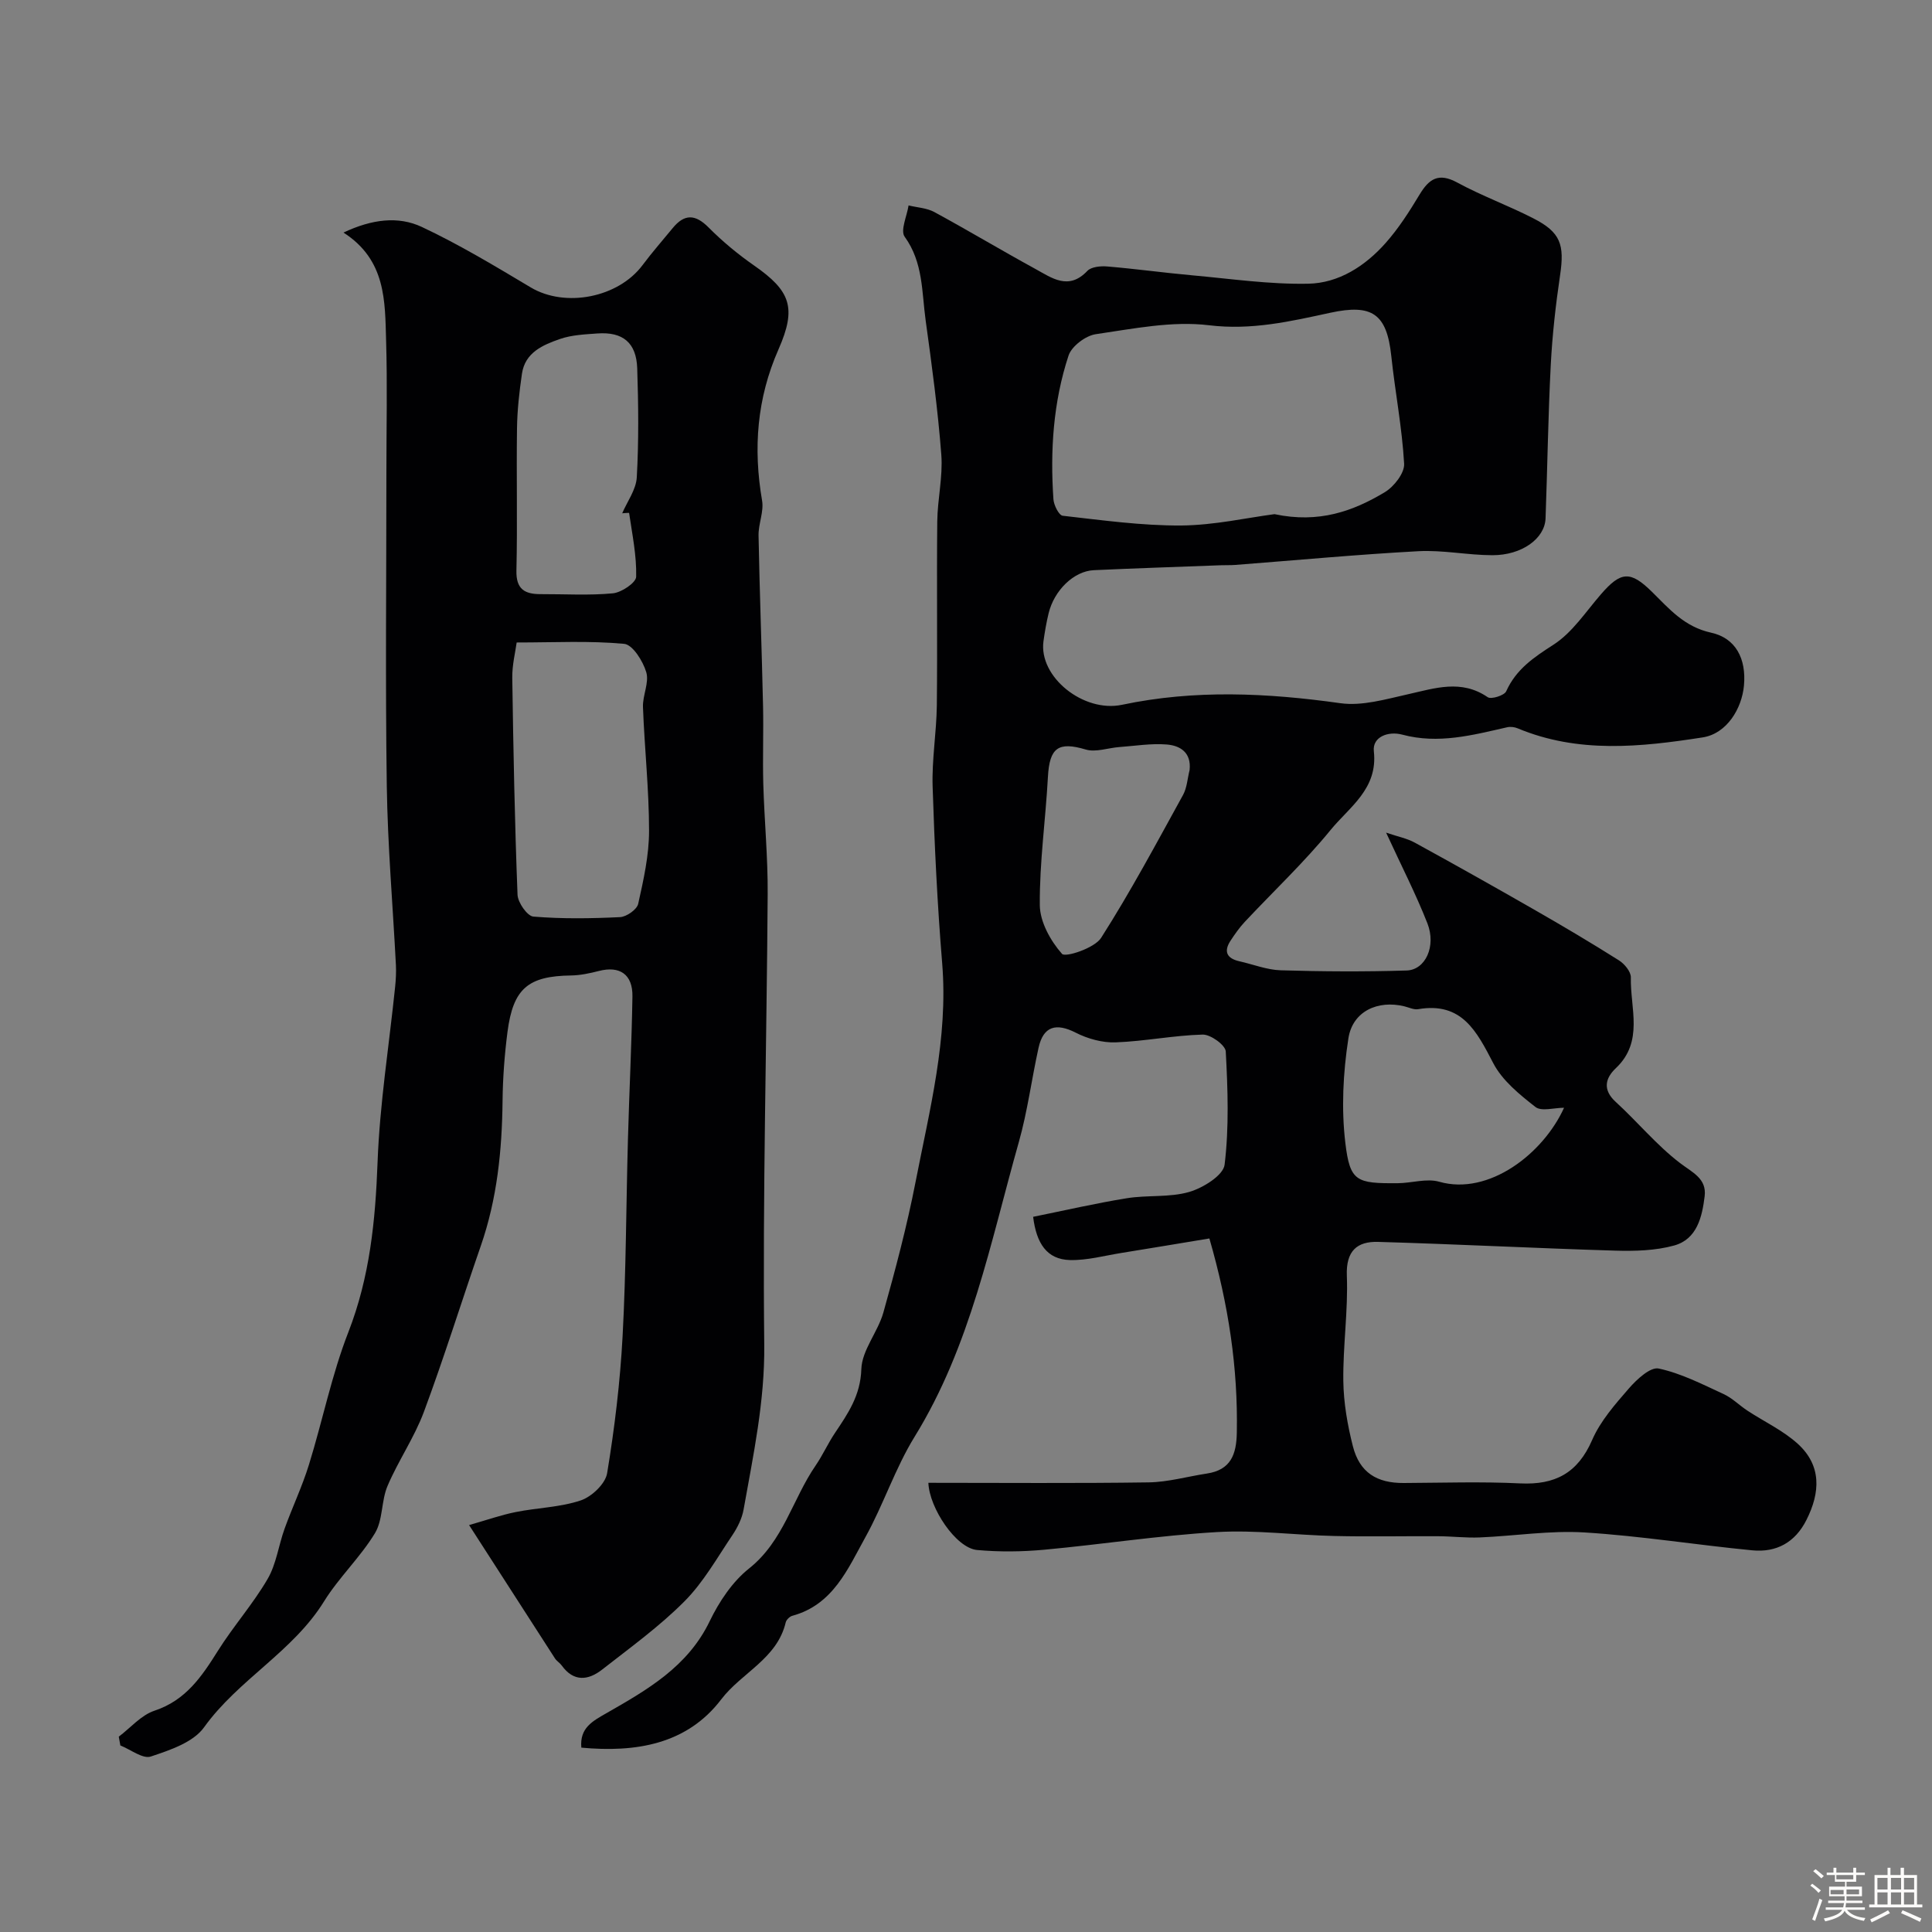 <svg enable-background="new 0 0 400 400" viewBox="0 0 400 400" xmlns="http://www.w3.org/2000/svg"><rect x="0" y="0" width="400" height="400" fill="#808080" stroke="none"/><path d="m374.8 390.4.4-.4c.7.5 1.3 1 1.8 1.4l-.5.5c-.5-.6-1.1-1.1-1.7-1.5zm1 7.3-.6-.3c.5-1.4 1.1-2.8 1.5-4.3.2.1.4.2.6.3-.5 1.3-1 2.8-1.5 4.3zm-.4-10.3.5-.4c.4.3 1 .8 1.7 1.4l-.5.5c-.5-.5-1.1-1-1.7-1.5zm2.5.3h1.7v-1h.6v1h3.5v-1h.6v1h1.8v.5h-1.8v1.4h-2v1h3.2v2h-3.2v.9h3.3v.5h-3.4c0 .3-.1.6-.1.9h4v.5h-3.7c.7.9 1.9 1.5 3.8 1.7-.1.2-.2.4-.3.6-2.1-.4-3.5-1.1-4-2.1-.4 1-1.8 1.7-4 2.2-.1-.2-.2-.4-.3-.6 2.1-.4 3.4-1 3.8-1.8h-3.4v-.5h3.6c.1-.3.1-.6.2-.9h-3.3v-.5h3.4c0-.3 0-.6 0-.9h-3.2v-2h3.3v-1h-2.1v-1.4h-1.7v-.5zm1.1 3.5v1h2.7c0-.3 0-.4 0-.4 0-.1 0-.2 0-.2 0-.1 0-.2 0-.3h-2.7zm1.2-3v.9h3.5v-.9zm4.7 3h-2.6v.6.4h2.6z" fill="#fcfbfa"/><path d="m393.6 386.7h.6v1.5h2.7v6.1h1.1v.6h-11v-.6h1.1v-6.1h2.7v-1.5h.6v1.5h2.1v-1.5zm-2.7 8.8.4.6c-1.2.6-2.5 1.3-3.8 1.9-.1-.2-.2-.4-.3-.6 1.2-.6 2.5-1.2 3.7-1.9zm-2.2-6.7v2.4h2.1v-2.4zm0 3v2.5h2.1v-2.5zm2.8-3v2.4h2.1v-2.4zm0 3v2.5h2.1v-2.5zm6 6.1c-1.4-.7-2.7-1.3-3.9-1.8l.3-.6c1.5.6 2.7 1.2 3.9 1.7zm-1.2-9.1h-2.1v2.4h2.1zm-2.1 3v2.5h2.1v-2.5z" fill="#fcfbfa"/><g fill="#010103"><path d="m192.21 307c15.46 0 30.54.13 45.62-.09 4.02-.06 8.03-1.22 12.05-1.83 4.94-.75 6.11-3.94 6.19-8.47.25-13.38-1.7-26.42-5.68-40.2-6.05 1-12.13 2.02-18.22 3-3.55.57-7.12 1.56-10.66 1.47-4.79-.13-6.94-3.48-7.61-8.95 6.47-1.31 12.9-2.8 19.4-3.85 4.27-.69 8.83-.12 12.91-1.3 2.86-.83 7.06-3.43 7.33-5.64.94-7.72.66-15.64.24-23.45-.07-1.31-3.14-3.54-4.78-3.49-6.02.16-12 1.39-18.02 1.61-2.74.1-5.78-.74-8.25-2-4.08-2.08-6.72-1.36-7.71 3.13-1.44 6.5-2.28 13.15-4.09 19.54-5.88 20.77-9.96 42.16-21.57 60.98-4.03 6.54-6.45 14.06-10.19 20.8-3.64 6.57-6.7 13.98-15.12 16.27-.56.15-1.25.83-1.38 1.38-1.77 7.52-9.13 10.39-13.35 15.93-7.13 9.36-17.76 11.03-28.96 9.99-.37-4.09 2.31-5.49 5.31-7.2 8.37-4.79 16.74-9.58 21.26-18.97 1.95-4.04 4.7-8.18 8.15-10.92 7.13-5.66 9-14.35 13.78-21.31 1.47-2.14 2.54-4.56 3.99-6.72 2.71-4.05 5.31-7.79 5.48-13.24.12-3.94 3.42-7.68 4.56-11.72 2.5-8.91 4.88-17.88 6.65-26.96 2.91-14.96 6.8-29.8 5.53-45.33-1-12.17-1.59-24.39-1.98-36.6-.18-5.58.8-11.2.87-16.8.14-12.7-.04-25.4.09-38.1.05-4.6 1.18-9.25.84-13.79-.71-9.3-1.96-18.56-3.24-27.8-.82-5.9-.49-12.03-4.35-17.36-.93-1.29.47-4.27.81-6.48 1.79.44 3.76.52 5.33 1.37 7.02 3.81 13.88 7.93 20.89 11.76 3.42 1.87 6.9 4.54 10.79.43.82-.86 2.77-1.04 4.14-.92 5.86.49 11.69 1.3 17.55 1.83 8.01.72 16.04 1.9 24.04 1.74 6.32-.12 11.8-3.66 16.02-8.42 2.69-3.03 4.92-6.52 7.02-10.01 1.98-3.29 3.94-4.62 7.81-2.52 5.1 2.77 10.61 4.77 15.77 7.42 5.65 2.89 6.47 5.43 5.53 11.76-.91 6.15-1.61 12.36-1.93 18.57-.55 10.59-.69 21.2-1.08 31.8-.16 4.18-4.93 7.63-11.02 7.61-5.1-.01-10.23-1.1-15.3-.83-12.65.68-25.28 1.87-37.91 2.84-.99.08-2 .03-3 .07-8.77.33-17.54.62-26.3 1.02-4.12.19-8.2 4.15-9.36 8.94-.46 1.9-.79 3.83-1.06 5.77-1.01 7.39 8.28 14.84 16.26 13.16 15.05-3.18 30.07-2.46 45.21-.33 4.48.63 9.37-.82 13.95-1.84 5.63-1.26 11.07-3.16 16.56.6.72.49 3.43-.36 3.82-1.22 2.06-4.58 5.7-7.02 9.8-9.66 3.89-2.5 6.66-6.79 9.8-10.41 4.14-4.79 6.11-4.94 10.6-.51 3.57 3.52 6.69 7.23 12.23 8.44 5.12 1.12 7.3 5.42 6.8 10.93-.43 4.77-3.54 9.97-8.54 10.75-12.83 2-25.77 3.37-38.32-1.88-.64-.27-1.49-.37-2.16-.22-7.16 1.63-14.26 3.53-21.72 1.53-2.91-.78-6.22.45-5.89 3.44.87 7.81-5.07 11.54-8.94 16.28-5.48 6.71-11.84 12.7-17.78 19.04-1.11 1.18-2.05 2.54-2.95 3.9-1.48 2.26-.75 3.68 1.83 4.26 2.85.64 5.69 1.78 8.56 1.87 8.68.26 17.39.31 26.07.04 3.9-.12 6.15-5.03 4.3-9.76-2.38-6.06-5.38-11.89-8.55-18.78 2.45.83 4.33 1.19 5.92 2.06 8.27 4.53 16.49 9.15 24.67 13.84 5.94 3.4 11.83 6.89 17.61 10.54 1.15.72 2.5 2.35 2.47 3.53-.15 6.38 2.74 13.27-3.11 18.8-2.16 2.04-2.8 4.44-.03 6.97 4.52 4.13 8.47 8.96 13.3 12.65 2.59 1.98 5.57 3.22 5.12 6.89-.52 4.26-1.57 8.89-6.32 10.2-3.88 1.07-8.14 1.18-12.21 1.06-16.37-.49-32.73-1.34-49.1-1.81-4.32-.12-6.65 1.85-6.45 7 .28 7.24-.82 14.53-.73 21.79.06 4.52.86 9.12 1.98 13.52 1.39 5.44 4.95 7.65 10.55 7.61 8.03-.04 16.07-.31 24.08.08 7.21.35 11.92-2.12 14.9-8.97 1.71-3.95 4.77-7.41 7.64-10.72 1.62-1.86 4.43-4.46 6.15-4.09 4.64.99 9.03 3.26 13.4 5.27 1.8.82 3.27 2.33 4.95 3.44 3.5 2.3 7.42 4.12 10.47 6.9 4.91 4.49 4.64 10.04 1.77 15.73-2.35 4.68-6.23 6.78-11.21 6.3-11.58-1.12-23.1-2.98-34.7-3.7-7.2-.45-14.49.73-21.74 1.03-2.86.12-5.74-.24-8.61-.25-7.17-.04-14.33.12-21.5-.05-8.1-.18-16.24-1.28-24.29-.81-11.94.7-23.8 2.55-35.72 3.65-4.63.43-9.35.48-13.97.06-4.38-.44-9.87-8.72-10.06-13.91zm71.66-200.55c9.19 1.95 16.28-.61 22.84-4.55 1.9-1.14 4.11-3.96 4-5.89-.42-7.46-1.87-14.86-2.66-22.31-.93-8.78-4-10.81-12.61-8.95-8.23 1.78-16.31 3.67-25.13 2.59-7.64-.93-15.67.72-23.44 1.85-2.11.31-5 2.49-5.64 4.43-3.17 9.62-3.82 19.65-3.13 29.74.08 1.23 1.14 3.33 1.92 3.42 8.16.92 16.37 2.07 24.55 2.02 6.82-.06 13.64-1.61 19.3-2.35zm59.95 122.9c-2.04 0-4.68.81-5.92-.16-3.3-2.58-6.86-5.47-8.73-9.06-3.44-6.6-6.49-12.74-15.56-11.19-.89.15-1.9-.36-2.85-.59-5.47-1.34-10.72.99-11.59 6.64-1.1 7.1-1.48 14.54-.63 21.65.96 8.01 2.29 8.39 10.85 8.33 2.88-.02 5.98-1.05 8.6-.3 10.27 2.92 21.54-5.84 25.83-15.32zm-77.53-69.9c.41-3.67-1.97-5.09-4.73-5.31-3.24-.26-6.54.29-9.81.53-2.34.17-4.88 1.13-6.96.51-5.67-1.68-7.5-.41-7.83 5.69-.48 8.85-1.75 17.68-1.68 26.52.03 3.48 2.22 7.41 4.6 10.1.69.78 6.73-1.18 8.09-3.31 6.11-9.58 11.48-19.64 16.97-29.6.82-1.5.91-3.41 1.35-5.13z"/><path d="m97.12 315.75c3.69-1.05 6.64-2.1 9.68-2.7 4.47-.9 9.18-.97 13.45-2.41 2.26-.76 5.09-3.44 5.45-5.63 1.55-9.37 2.69-18.85 3.2-28.33.73-13.6.73-27.24 1.11-40.86.27-9.84.77-19.68.93-29.52.07-4.59-2.64-6.38-6.95-5.27-1.88.48-3.83.9-5.75.93-8.9.12-12 2.69-13.17 11.69-.61 4.73-.97 9.52-1.02 14.28-.11 10.22-1.12 20.26-4.5 30-3.97 11.45-7.57 23.04-11.79 34.39-1.98 5.31-5.3 10.1-7.53 15.34-1.31 3.08-.93 7.01-2.6 9.77-3.03 5-7.46 9.15-10.54 14.12-6.47 10.45-17.75 16.18-24.85 26.08-2.23 3.11-7.06 4.72-11.02 6.04-1.66.55-4.17-1.45-6.3-2.29-.11-.61-.22-1.22-.33-1.82 2.45-1.85 4.64-4.47 7.4-5.38 6.48-2.15 9.78-7.07 13.12-12.39 3.2-5.1 7.26-9.68 10.29-14.87 1.81-3.1 2.27-6.96 3.52-10.42 1.6-4.44 3.65-8.74 5.04-13.24 2.83-9.13 4.71-18.6 8.17-27.47 4.44-11.41 5.59-23.05 6.04-35.12.45-12.15 2.39-24.25 3.64-36.38.15-1.48.23-2.99.16-4.48-.64-12.37-1.71-24.73-1.89-37.11-.31-21.67-.08-43.36-.08-65.05 0-9.03.21-18.06-.06-27.07-.24-8.2.02-16.75-8.83-22.43 5.9-2.78 11.34-3.45 16.21-1.17 7.77 3.65 15.18 8.12 22.57 12.53 7.12 4.24 18.09 2.15 23.16-4.64 1.96-2.63 4.14-5.1 6.22-7.64 2.42-2.96 4.66-2.93 7.43-.14 2.88 2.9 6.08 5.55 9.44 7.89 7.53 5.25 8.84 8.72 5.04 17.35-4.47 10.14-5.26 20.5-3.4 31.3.4 2.31-.78 4.84-.73 7.26.22 11.77.67 23.53.93 35.3.12 5.36-.1 10.74.05 16.1.22 7.6.96 15.2.91 22.8-.2 31.1-1.06 62.2-.71 93.29.13 11.74-2.27 22.86-4.28 34.17-.33 1.84-1.25 3.69-2.3 5.26-3.17 4.7-6.01 9.79-9.96 13.75-5.18 5.2-11.22 9.57-17.04 14.12-2.88 2.25-5.89 2.57-8.36-.87-.38-.53-1.02-.89-1.38-1.44-5.64-8.73-11.25-17.46-17.79-27.62zm9.85-182.73c-.26 1.95-.95 4.66-.91 7.35.22 14.96.51 29.92 1.09 44.87.06 1.62 2.02 4.43 3.28 4.53 5.95.49 11.97.4 17.95.11 1.34-.07 3.49-1.57 3.75-2.75 1.11-4.96 2.25-10.05 2.25-15.09 0-8.55-.94-17.09-1.26-25.65-.09-2.41 1.32-5.07.68-7.22-.68-2.3-2.82-5.71-4.58-5.87-7.16-.67-14.41-.28-22.25-.28zm21.85-26.75c1.03-2.42 2.88-4.89 3.02-7.46.42-7.49.34-15.03.09-22.53-.17-5.33-2.98-7.62-8.24-7.24-2.6.19-5.31.3-7.74 1.14-3.55 1.23-7.25 2.79-7.89 7.22-.54 3.73-.97 7.51-1.02 11.28-.14 9.82.11 19.64-.12 29.45-.09 3.86 1.72 4.89 5.01 4.88 4.99-.02 10.02.3 14.96-.17 1.78-.17 4.79-2.19 4.82-3.43.11-4.39-.82-8.81-1.46-13.2-.01-.07-1.35.05-1.43.06z"/></g></svg>